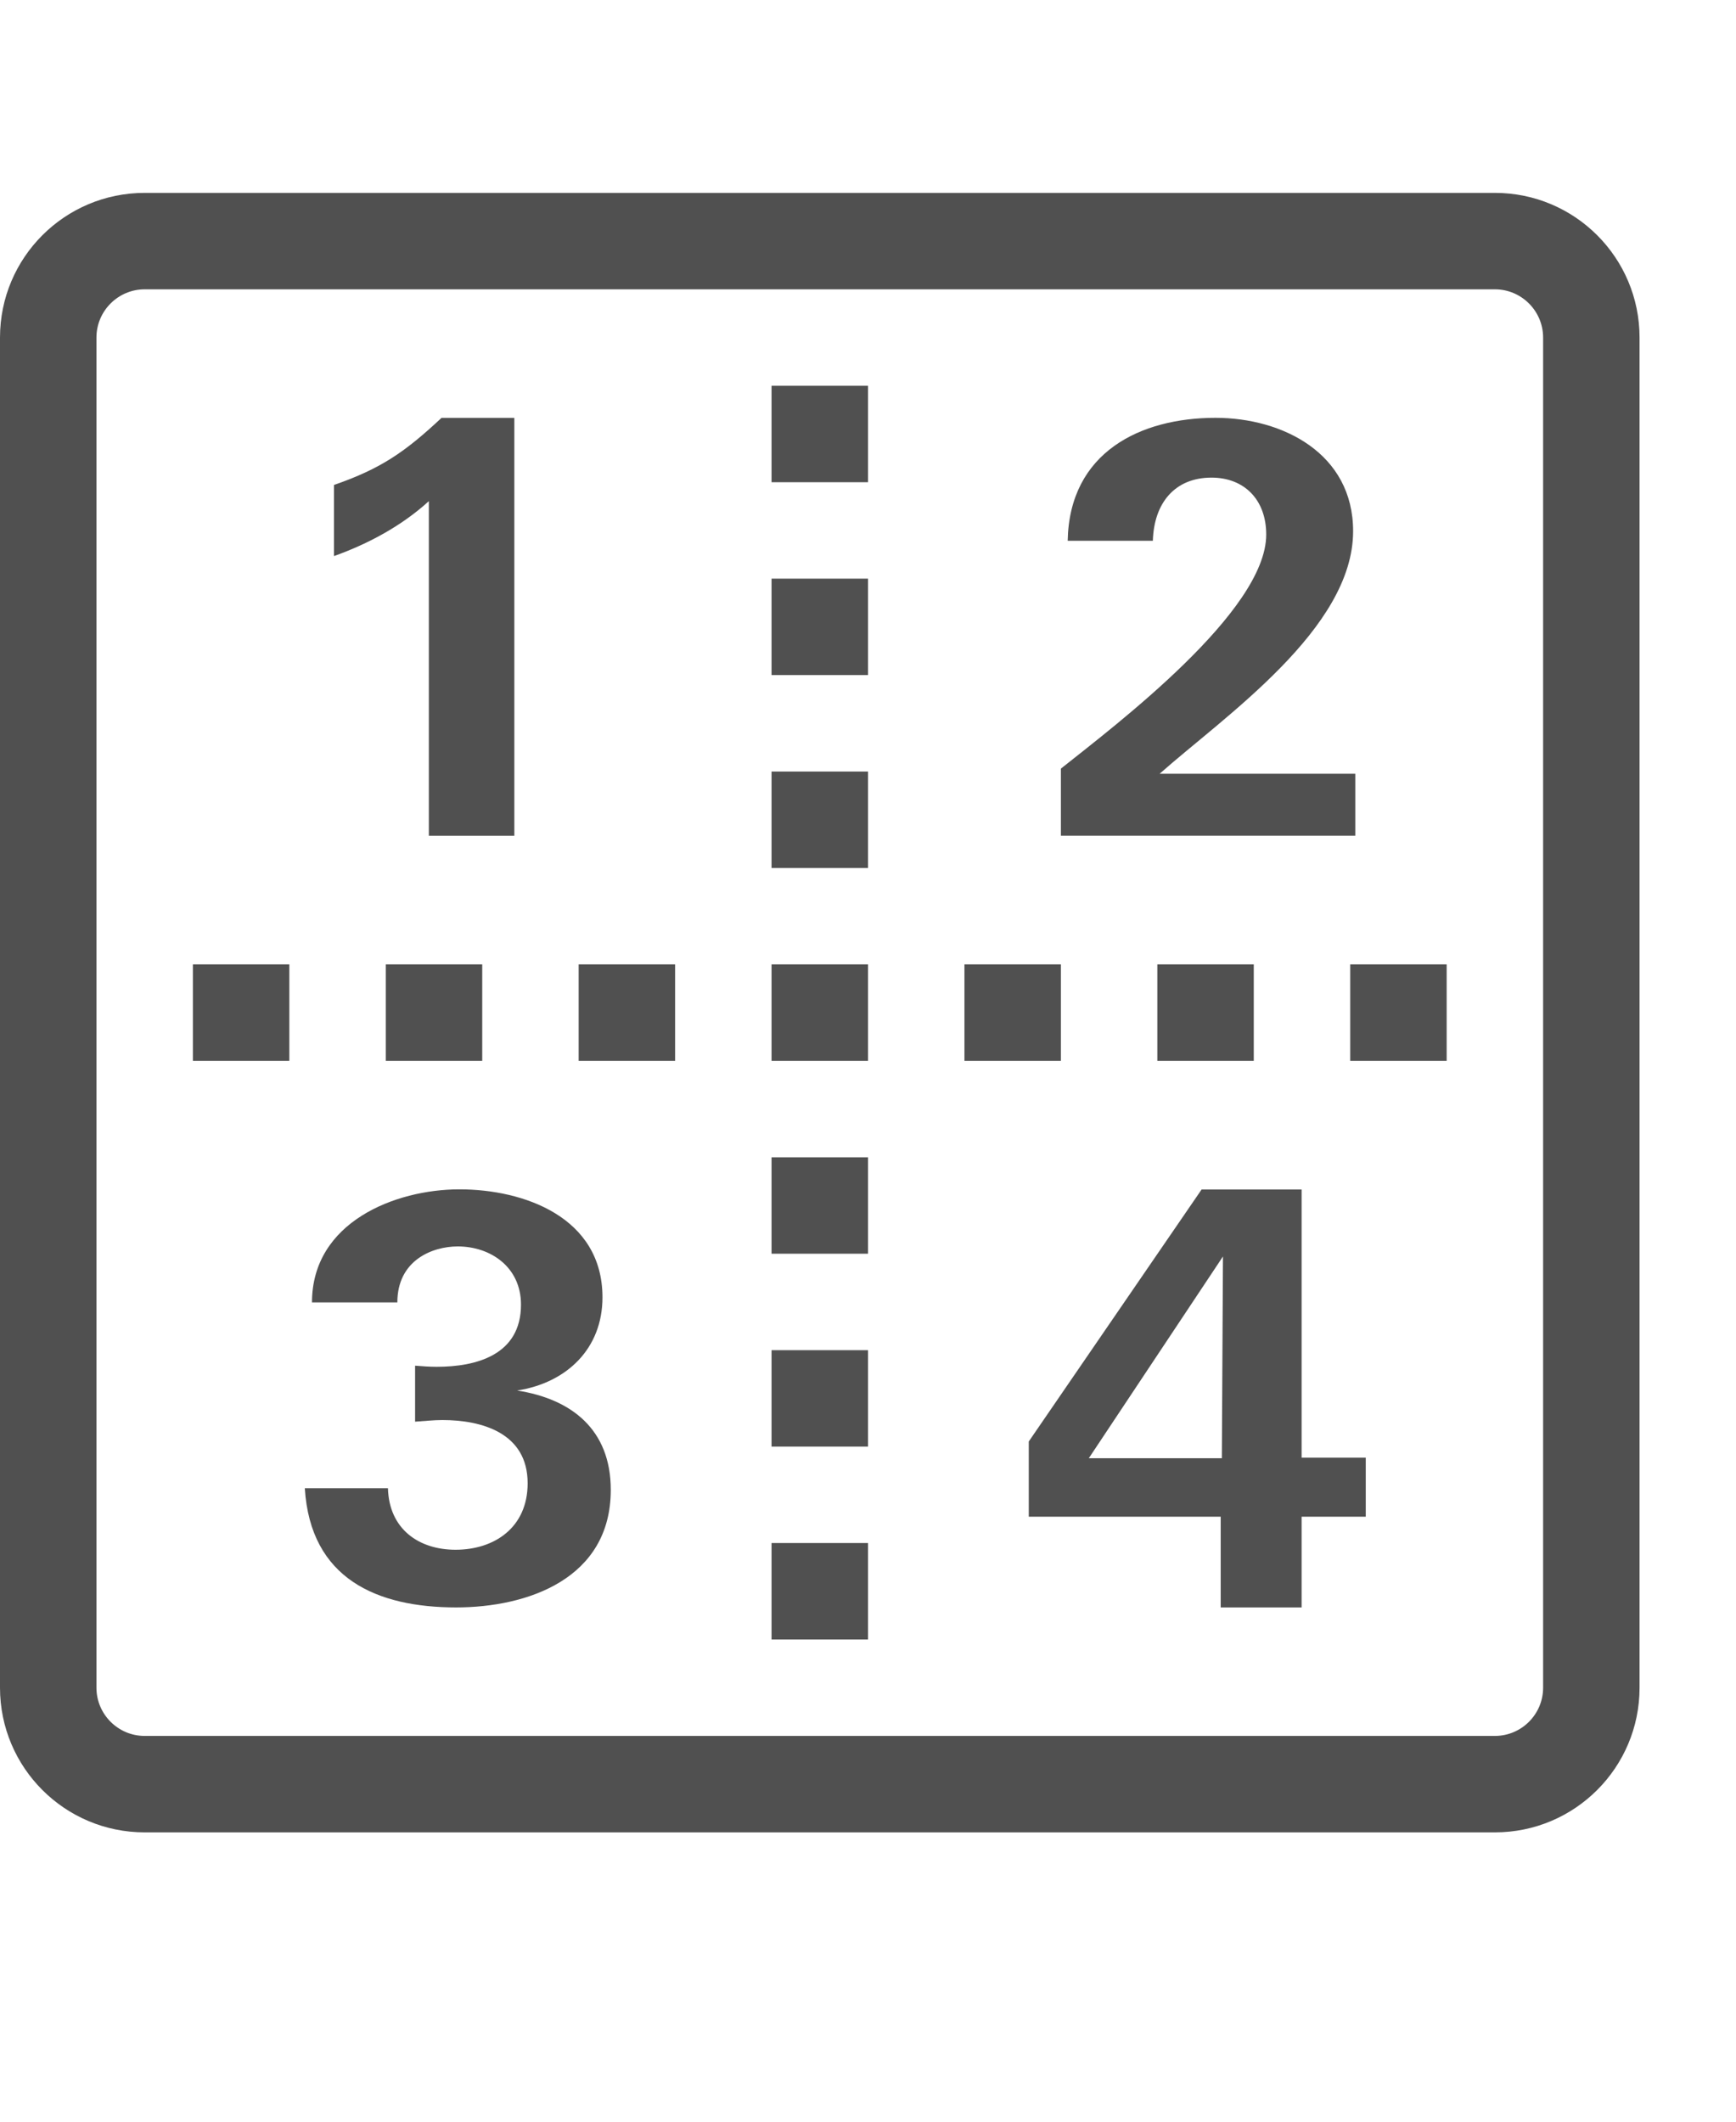 <?xml version="1.0" encoding="utf-8"?>
<!-- Generator: Adobe Illustrator 19.2.1, SVG Export Plug-In . SVG Version: 6.00 Build 0)  -->
<svg version="1.1" id="GiraIconAlarm" xmlns="http://www.w3.org/2000/svg" xmlns:xlink="http://www.w3.org/1999/xlink" x="0px"
	 y="0px" viewBox="0 0 36 44" style="enable-background:new 0 0 36 44;" xml:space="preserve">
<style type="text/css">
	.st0{fill:#505050;}
</style>
<path class="st0" d="M18,22h-2v-2h2V22z M12.666,30.897c0,1.85-1.735,2.438-3.207,2.438c-1.632,0-3.022-0.587-3.138-2.472h1.724
	c0.023,0.85,0.643,1.276,1.402,1.276c0.805,0,1.495-0.46,1.495-1.379c0-1.046-0.954-1.311-1.77-1.311
	c-0.184,0-0.38,0.023-0.564,0.034v-1.161c0.15,0.012,0.299,0.023,0.449,0.023c0.816,0,1.747-0.242,1.747-1.289
	c0-0.781-0.633-1.207-1.311-1.207c-0.529,0-1.253,0.287-1.253,1.161c0,0-1.759,0-1.77,0c0-1.665,1.725-2.345,3.058-2.345
	c1.333,0,2.966,0.575,2.966,2.24c0,1.059-0.736,1.772-1.77,1.932C11.85,29.012,12.666,29.644,12.666,30.897z M8.893,17.333h1.773
	V8.666h-1.51c-0.755,0.707-1.259,1.055-2.23,1.391v1.475c0.708-0.253,1.402-0.624,1.967-1.139V17.333z M26.992,30.229h1.33v1.224
	h-1.33v1.882h-1.678v-1.882h-3.98v-1.559l3.584-5.226h2.074V30.229z M25.361,26.057l-2.782,4.184h2.759L25.361,26.057z
	 M28.106,16.046h-4.058c1.345-1.193,4.012-3.006,4.012-5.03c0-1.614-1.462-2.351-2.854-2.351c-1.556,0-3.03,0.713-3.065,2.55h1.766
	c0.023-0.784,0.456-1.31,1.216-1.31c0.678,0,1.135,0.456,1.135,1.181c0,1.591-3.112,3.942-4.258,4.854v1.392h6.105V16.046z M34,7v28
	c0,1.657-1.343,3-3,3H3c-1.657,0-3-1.343-3-3V7c0-1.657,1.343-3,3-3h28C32.657,4,34,5.343,34,7z M32,7c0-0.551-0.449-1-1-1H3
	C2.449,6,2,6.449,2,7v28c0,0.551,0.449,1,1,1h28c0.551,0,1-0.449,1-1V7z M18,18h-2v-2h2V18z M18,12h-2v2h2V12z M18,8h-2v2h2V8z
	 M18,24h-2v2h2V24z M18,28h-2v2h2V28z M18,32h-2v2h2V32z M12,22h2v-2h-2V22z M8,22h2v-2H8V22z M4,22h2v-2H4V22z M22,20h-2v2h2V20z
	 M26,20h-2v2h2V20z M30,20h-2v2h2V20z"/>
</svg>

